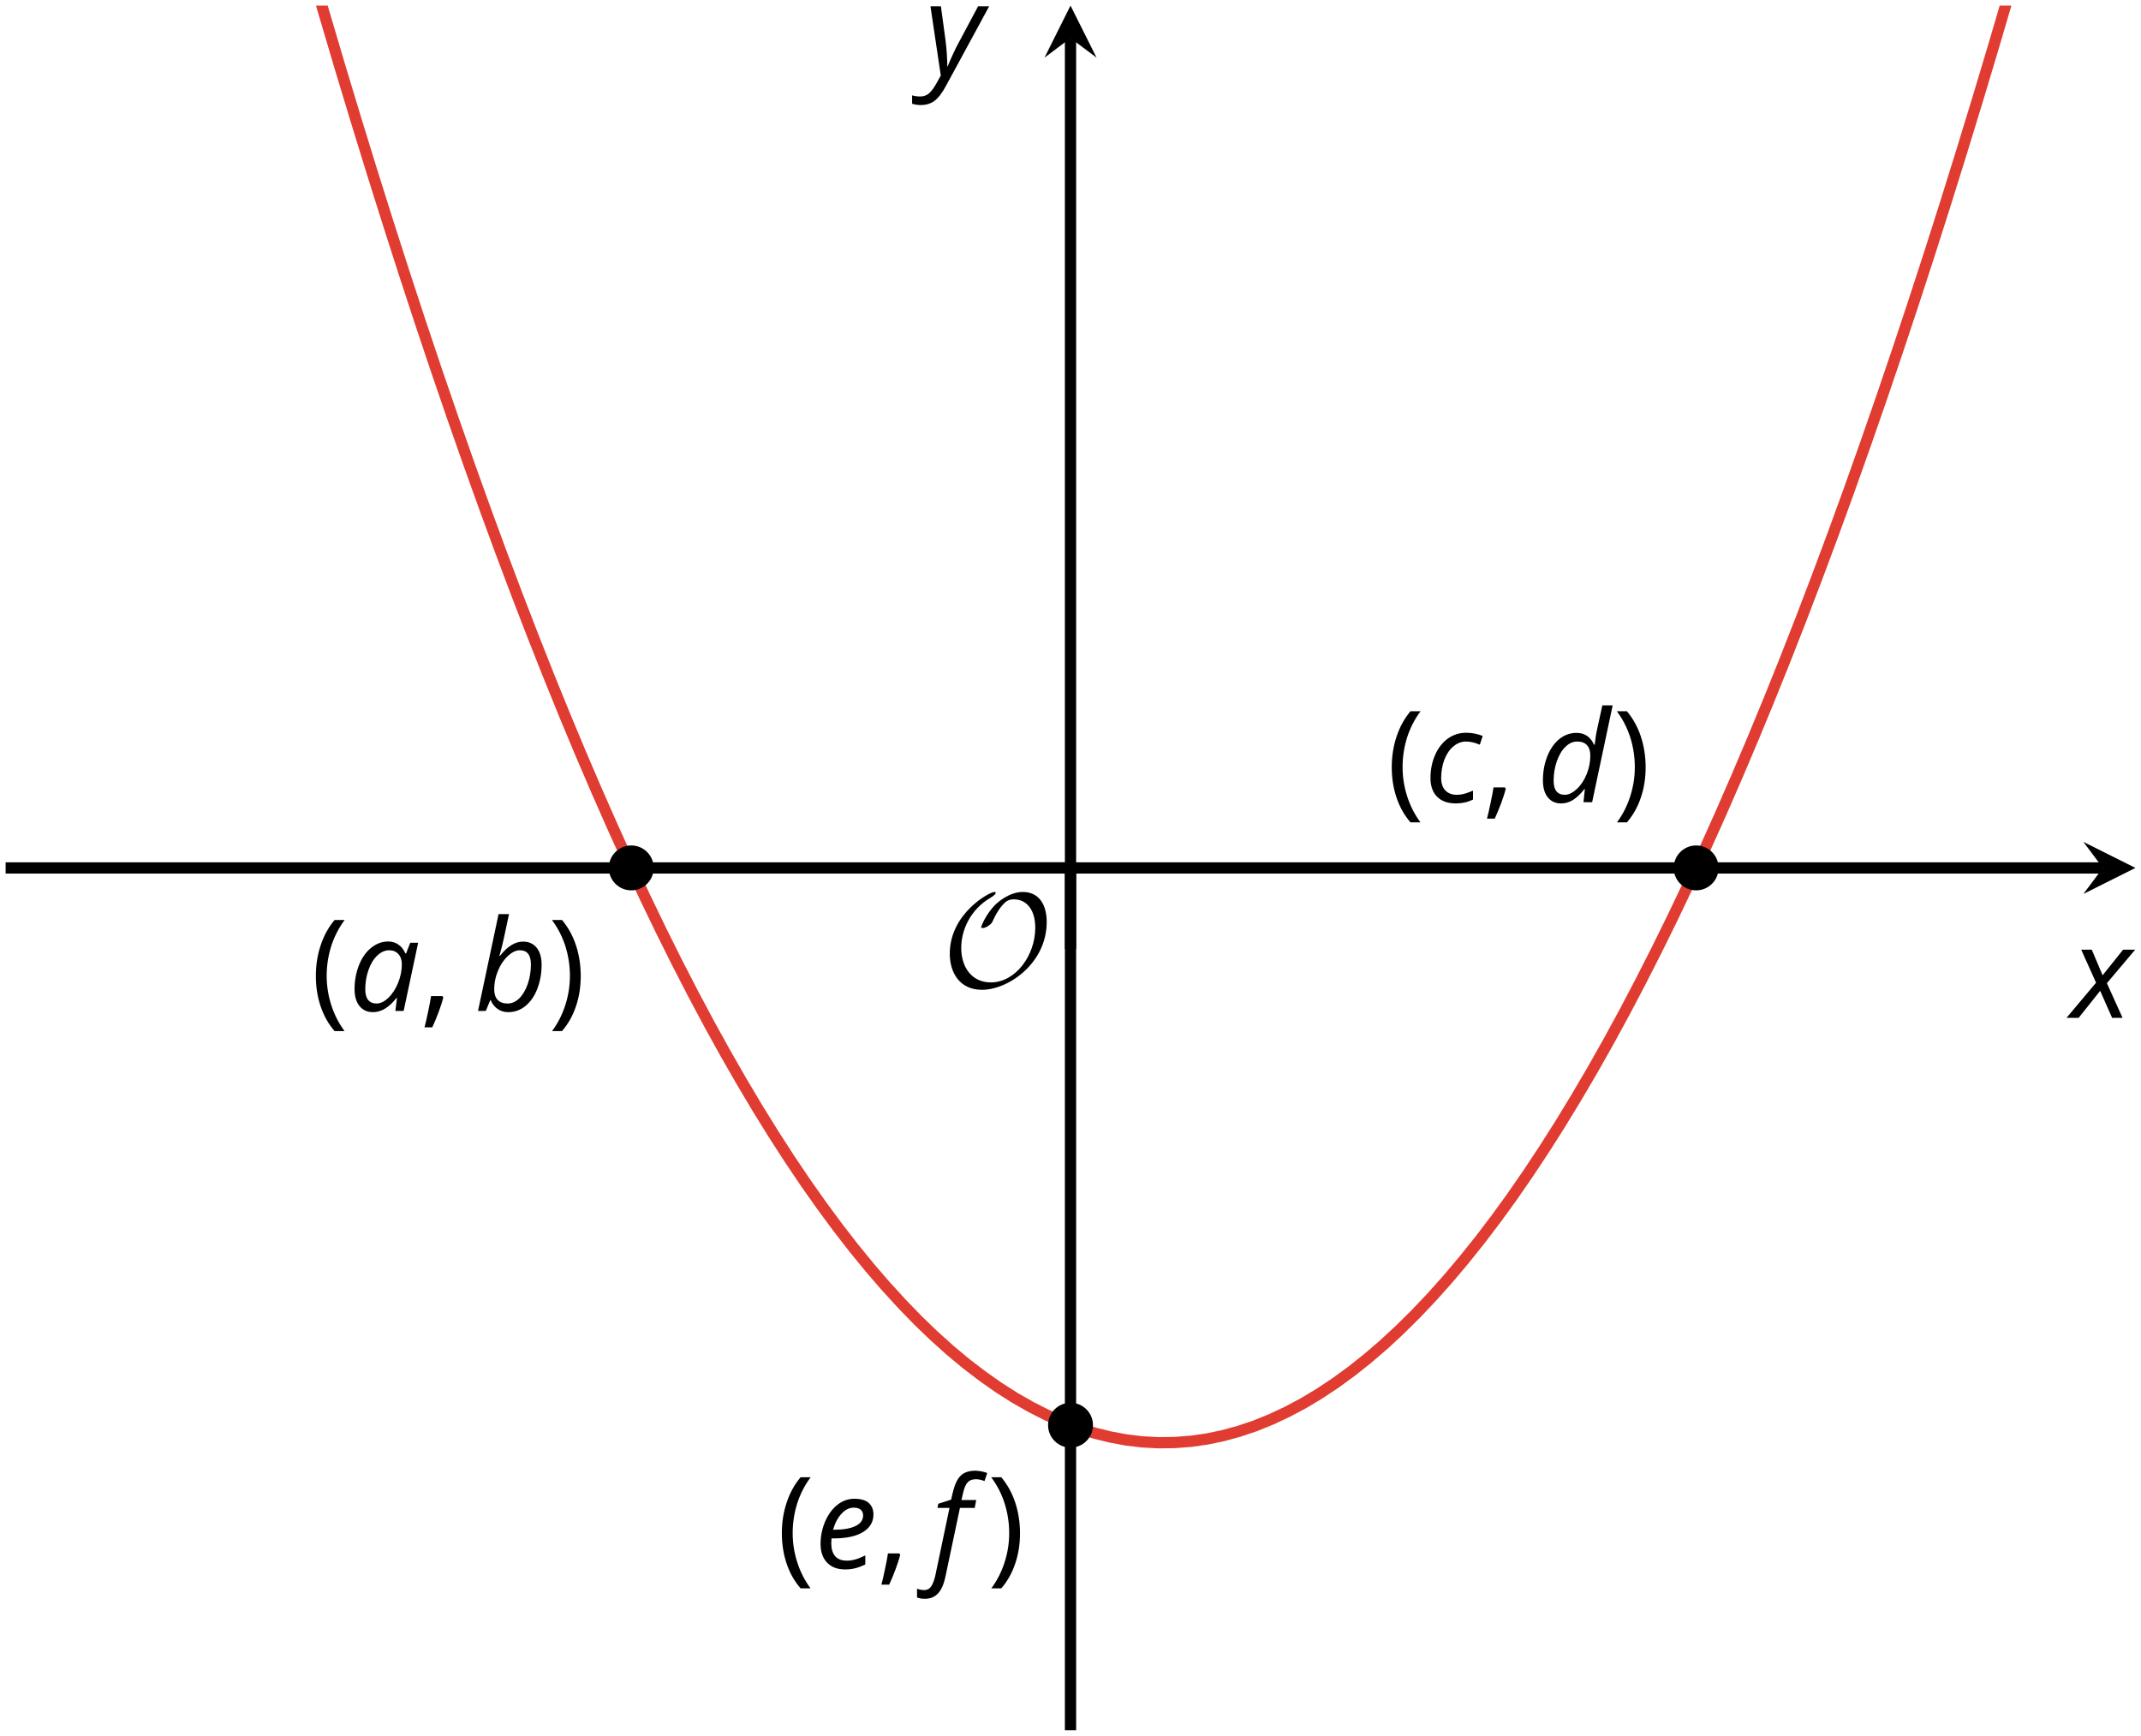 <?xml version='1.0' encoding='UTF-8'?>
<!-- This file was generated by dvisvgm 2.1.3 -->
<svg height='154.163pt' version='1.1' viewBox='-72 -72 190.155 154.163' width='190.155pt' xmlns='http://www.w3.org/2000/svg' xmlns:xlink='http://www.w3.org/1999/xlink'>
<defs>
<clipPath id='clip1'>
<path d='M-71.5 81.664H117.66V-71.504H-71.5Z'/>
</clipPath>
<path d='M0.453 -3.099C0.453 -2.138 0.597 -1.238 0.878 -0.403S1.575 1.166 2.116 1.79H3C2.486 1.094 2.094 0.326 1.823 -0.519S1.414 -2.227 1.414 -3.111C1.414 -4.011 1.547 -4.884 1.812 -5.735C2.083 -6.586 2.481 -7.365 3.011 -8.077H2.116C1.58 -7.436 1.166 -6.691 0.884 -5.84C0.597 -4.989 0.453 -4.077 0.453 -3.099Z' id='g9-8'/>
<path d='M2.895 -3.099C2.895 -4.066 2.751 -4.978 2.47 -5.834C2.188 -6.685 1.773 -7.431 1.232 -8.077H0.337C0.867 -7.365 1.265 -6.586 1.536 -5.735C1.801 -4.884 1.934 -4.011 1.934 -3.111C1.934 -2.227 1.796 -1.359 1.525 -0.519C1.254 0.326 0.862 1.099 0.348 1.79H1.232C1.768 1.171 2.182 0.442 2.464 -0.392C2.751 -1.227 2.895 -2.133 2.895 -3.099Z' id='g9-9'/>
<path d='M1.934 -1.315H0.928C0.878 -0.978 0.796 -0.525 0.674 0.039C0.558 0.602 0.448 1.077 0.348 1.459H1.039C1.232 1.039 1.42 0.586 1.602 0.099C1.785 -0.392 1.923 -0.818 2.017 -1.188L1.934 -1.315Z' id='g9-12'/>
<path d='M3.53 -6.166C2.983 -6.166 2.475 -5.978 2.017 -5.608S1.193 -4.724 0.934 -4.066S0.541 -2.702 0.541 -1.934C0.541 -1.298 0.685 -0.801 0.978 -0.436S1.669 0.11 2.182 0.11C2.912 0.11 3.608 -0.309 4.265 -1.155H4.309L4.166 0H4.901L6.188 -6.055H5.486L5.116 -5.105H5.055C4.906 -5.448 4.702 -5.713 4.436 -5.89C4.171 -6.077 3.867 -6.166 3.53 -6.166ZM2.481 -0.657C2.166 -0.657 1.923 -0.762 1.751 -0.972C1.58 -1.177 1.492 -1.492 1.492 -1.912C1.492 -2.514 1.586 -3.083 1.773 -3.624S2.221 -4.597 2.553 -4.912C2.878 -5.227 3.238 -5.387 3.619 -5.387C3.956 -5.387 4.227 -5.276 4.431 -5.05S4.74 -4.525 4.74 -4.144C4.74 -3.597 4.63 -3.05 4.409 -2.497C4.188 -1.956 3.901 -1.508 3.547 -1.171C3.193 -0.829 2.84 -0.657 2.481 -0.657Z' id='g4-65'/>
<path d='M3.011 0.11C3.58 0.11 4.088 -0.072 4.541 -0.442C4.989 -0.807 5.343 -1.315 5.591 -1.967C5.845 -2.624 5.972 -3.337 5.972 -4.105C5.972 -4.74 5.829 -5.243 5.536 -5.608S4.84 -6.155 4.32 -6.155C3.967 -6.155 3.624 -6.055 3.293 -5.845C2.956 -5.646 2.619 -5.326 2.276 -4.89H2.227C2.403 -5.525 2.541 -6.077 2.641 -6.553C2.746 -7.022 2.89 -7.707 3.077 -8.597H2.149L0.326 0H1.017L1.403 -0.939H1.459C1.597 -0.613 1.801 -0.359 2.066 -0.171C2.343 0.017 2.652 0.11 3.011 0.11ZM4.039 -5.387C4.696 -5.387 5.022 -4.967 5.022 -4.133C5.022 -3.514 4.928 -2.928 4.735 -2.376C4.541 -1.829 4.287 -1.403 3.978 -1.105C3.657 -0.807 3.32 -0.657 2.956 -0.657C2.569 -0.657 2.276 -0.762 2.066 -0.983C1.867 -1.193 1.762 -1.508 1.762 -1.912C1.762 -2.47 1.867 -3.011 2.088 -3.541C2.298 -4.072 2.591 -4.514 2.961 -4.862C3.326 -5.21 3.685 -5.387 4.039 -5.387Z' id='g4-66'/>
<path d='M2.796 0.11C3.354 0.11 3.862 -0.006 4.32 -0.238V-1.028C4.094 -0.928 3.862 -0.84 3.624 -0.768S3.138 -0.657 2.873 -0.657C2.442 -0.657 2.105 -0.79 1.856 -1.05C1.613 -1.309 1.492 -1.68 1.492 -2.149C1.492 -2.74 1.591 -3.282 1.779 -3.79C1.978 -4.287 2.243 -4.685 2.586 -4.961C2.923 -5.249 3.298 -5.387 3.713 -5.387C4.077 -5.387 4.481 -5.293 4.923 -5.105L5.182 -5.884C4.702 -6.072 4.204 -6.166 3.702 -6.166C3.099 -6.166 2.564 -5.989 2.077 -5.646C1.602 -5.293 1.221 -4.812 0.95 -4.188S0.541 -2.884 0.541 -2.149C0.541 -1.431 0.74 -0.873 1.133 -0.481S2.083 0.11 2.796 0.11Z' id='g4-67'/>
<path d='M3.53 -6.155C2.972 -6.155 2.464 -5.978 2.011 -5.619C1.564 -5.26 1.204 -4.757 0.939 -4.099S0.541 -2.724 0.541 -1.934C0.541 -1.293 0.685 -0.79 0.972 -0.431S1.657 0.11 2.171 0.11C2.519 0.11 2.851 0.017 3.177 -0.177S3.851 -0.696 4.221 -1.155H4.265L4.144 0H4.912L6.735 -8.597H5.818L5.387 -6.619C5.282 -6.182 5.199 -5.674 5.138 -5.105H5.083C4.762 -5.807 4.243 -6.155 3.53 -6.155ZM2.481 -0.657C1.823 -0.657 1.492 -1.077 1.492 -1.912C1.492 -2.519 1.591 -3.099 1.779 -3.646C1.978 -4.199 2.232 -4.63 2.553 -4.928C2.867 -5.238 3.215 -5.387 3.586 -5.387C3.967 -5.387 4.254 -5.282 4.453 -5.066S4.751 -4.541 4.751 -4.133C4.751 -3.575 4.641 -3.028 4.431 -2.497C4.21 -1.956 3.923 -1.519 3.553 -1.171C3.182 -0.829 2.829 -0.657 2.481 -0.657Z' id='g4-68'/>
<path d='M2.718 0.11C3.039 0.11 3.332 0.077 3.597 0.011C3.862 -0.05 4.166 -0.166 4.514 -0.326V-1.133C4.149 -0.956 3.845 -0.834 3.602 -0.768C3.354 -0.702 3.116 -0.669 2.884 -0.669C2.409 -0.669 2.055 -0.807 1.834 -1.072C1.602 -1.348 1.492 -1.724 1.492 -2.204L1.514 -2.646H1.696C2.834 -2.646 3.707 -2.834 4.32 -3.215C4.934 -3.591 5.238 -4.111 5.238 -4.774C5.238 -5.21 5.094 -5.553 4.812 -5.801C4.53 -6.044 4.105 -6.166 3.541 -6.166C2.994 -6.166 2.497 -5.989 2.044 -5.635S1.227 -4.785 0.95 -4.155C0.68 -3.514 0.541 -2.851 0.541 -2.16C0.541 -1.448 0.735 -0.895 1.122 -0.492S2.039 0.11 2.718 0.11ZM3.486 -5.376C3.773 -5.376 3.983 -5.309 4.122 -5.182C4.254 -5.055 4.32 -4.89 4.32 -4.696C4.32 -4.282 4.099 -3.961 3.646 -3.746C3.204 -3.525 2.558 -3.414 1.718 -3.414H1.652C1.829 -4.028 2.083 -4.508 2.42 -4.856C2.751 -5.204 3.105 -5.376 3.486 -5.376Z' id='g4-69'/>
<path d='M-0.575 2.718C-0.088 2.718 0.304 2.558 0.602 2.238S1.122 1.409 1.265 0.713L2.547 -5.354H3.856L3.994 -6.055H2.68L2.818 -6.652C2.923 -7.127 3.061 -7.453 3.238 -7.635C3.403 -7.812 3.652 -7.901 3.972 -7.901C4.199 -7.901 4.448 -7.845 4.729 -7.74L4.967 -8.453C4.851 -8.503 4.685 -8.553 4.47 -8.597C4.254 -8.635 4.077 -8.657 3.928 -8.657C3.337 -8.657 2.895 -8.508 2.597 -8.199C2.293 -7.901 2.061 -7.376 1.89 -6.641L1.762 -6.088L0.624 -5.724L0.552 -5.354H1.619L0.365 0.624C0.271 1.05 0.149 1.376 0 1.602S-0.365 1.945 -0.646 1.945C-0.823 1.945 -1.028 1.906 -1.265 1.823V2.602C-1.061 2.68 -0.829 2.718 -0.575 2.718Z' id='g4-70'/>
<path d='M2.58 -2.398L3.641 0H4.569L3.177 -3.077L5.691 -6.055H4.619L2.796 -3.779L1.834 -6.055H0.895L2.215 -3.122L-0.409 0H0.669L2.58 -2.398Z' id='g4-88'/>
<path d='M0.541 -6.055L1.459 0.099L1.039 0.851C0.834 1.215 0.624 1.492 0.409 1.68C0.199 1.862 -0.061 1.956 -0.365 1.956C-0.613 1.956 -0.856 1.923 -1.088 1.856V2.602C-0.84 2.68 -0.58 2.718 -0.315 2.718C0.155 2.718 0.558 2.597 0.895 2.348S1.569 1.663 1.912 1.028L5.757 -6.055H4.774L2.978 -2.691C2.884 -2.53 2.746 -2.243 2.553 -1.829S2.199 -1.044 2.072 -0.724H2.039C2.039 -1.028 2.022 -1.425 1.989 -1.923C1.95 -2.414 1.917 -2.79 1.878 -3.044L1.47 -6.055H0.541Z' id='g4-89'/>
<path d='M9.289 -5.762C9.289 -7.281 8.62 -8.428 7.161 -8.428C5.918 -8.428 4.866 -7.424 4.782 -7.352C3.826 -6.408 3.467 -5.332 3.467 -5.308C3.467 -5.236 3.527 -5.224 3.587 -5.224C3.814 -5.224 4.005 -5.344 4.184 -5.475C4.399 -5.631 4.411 -5.667 4.543 -5.942C4.651 -6.181 4.926 -6.767 5.368 -7.269C5.655 -7.592 5.894 -7.771 6.372 -7.771C7.532 -7.771 8.273 -6.814 8.273 -5.248C8.273 -2.809 6.539 -0.395 4.328 -0.395C2.63 -0.395 1.698 -1.745 1.698 -3.455C1.698 -5.081 2.534 -6.874 4.28 -7.902C4.399 -7.974 4.758 -8.189 4.758 -8.345C4.758 -8.428 4.663 -8.428 4.639 -8.428C4.22 -8.428 0.681 -6.528 0.681 -2.941C0.681 -1.267 1.554 0.263 3.539 0.263C5.87 0.263 9.289 -2.08 9.289 -5.762Z' id='g10-79'/>
</defs>
<g id='page1'>
<path d='M-71.5 5.082H114.77' fill='none' stroke='#000000' stroke-linejoin='bevel' stroke-miterlimit='10.037' stroke-width='1'/>
<path d='M117.66 5.082L113.039 2.77L114.769 5.082L113.039 7.391'/>
<path d='M23.078 81.664V-68.613' fill='none' stroke='#000000' stroke-linejoin='bevel' stroke-miterlimit='10.037' stroke-width='1'/>
<path d='M23.078 -71.504L20.77 -66.883L23.078 -68.613L25.391 -66.883'/>
<path clip-path='url(#clip1)' d='M-118.793 -458.543L-117.367 -448.812L-115.941 -439.175L-114.512 -429.632L-113.086 -420.183L-111.66 -410.828L-110.234 -401.562L-108.808 -392.39L-107.383 -383.312L-105.957 -374.324L-104.531 -365.433L-103.105 -356.632L-101.679 -347.925L-100.254 -339.308L-98.828 -330.789L-97.402 -322.359L-95.976 -314.023L-94.551 -305.781L-93.125 -297.629L-91.699 -289.57L-90.273 -281.605L-88.847 -273.734L-87.422 -265.957L-85.996 -258.269L-84.57 -250.675L-83.144 -243.175L-81.719 -235.765L-80.293 -228.453L-78.867 -221.23L-77.441 -214.101L-76.016 -207.062L-74.59 -200.121L-73.164 -193.269L-71.738 -186.511L-70.312 -179.843L-68.887 -173.273L-67.461 -166.793L-66.035 -160.406L-64.609 -154.113L-63.184 -147.91L-61.758 -141.8L-60.332 -135.785L-58.906 -129.863L-57.48 -124.035L-56.054 -118.297L-54.629 -112.652L-53.203 -107.101L-51.777 -101.644L-50.351 -96.277L-48.926 -91.004L-47.5 -85.824L-46.074 -80.738L-44.648 -75.742L-43.222 -70.839L-41.797 -66.031L-40.371 -61.316L-38.945 -56.691L-37.519 -52.164L-36.094 -47.726L-34.668 -43.379L-33.242 -39.129L-31.816 -34.968L-30.39 -30.902L-28.965 -26.929L-27.539 -23.05L-26.113 -19.261L-24.687 -15.566L-23.262 -11.965L-21.836 -8.453L-20.41 -5.039L-18.984 -1.715L-17.558 1.516L-16.133 4.652L-14.707 7.699L-13.281 10.652L-11.855 13.512L-10.43 16.277L-9.004 18.953L-7.578 21.531L-6.152 24.02L-4.726 26.418L-3.301 28.719L-1.875 30.93L-0.449 33.047L0.977 35.07L2.402 37L3.828 38.84L5.254 40.586L6.68 42.238L8.106 43.797L9.531 45.266L10.957 46.641L12.383 47.922L13.809 49.109L15.238 50.203L16.664 51.207L18.09 52.117L19.516 52.934L20.942 53.66L22.367 54.293L23.793 54.832L25.219 55.277L26.645 55.629L28.07 55.891L29.496 56.059L30.922 56.133L32.348 56.113L33.774 56.004L35.199 55.801L36.625 55.504L38.051 55.113L39.477 54.633L40.902 54.055L42.328 53.387L43.754 52.629L45.18 51.773L46.606 50.828L48.031 49.789L49.457 48.656L50.883 47.434L52.309 46.113L53.735 44.703L55.16 43.199L56.586 41.605L58.012 39.914L59.438 38.133L60.863 36.258L62.289 34.293L63.715 32.23L65.141 30.078L66.567 27.832L67.992 25.492L69.418 23.062L70.844 20.539L72.27 17.922L73.695 15.211L75.121 12.406L76.547 9.512L77.973 6.523L79.399 3.441L80.824 0.27L82.25 -3L83.676 -6.359L85.102 -9.812L86.527 -13.355L87.953 -16.996L89.379 -20.726L90.805 -24.55L92.231 -28.464L93.656 -32.476L95.082 -36.578L96.508 -40.773L97.934 -45.062L99.36 -49.441L100.785 -53.914L102.211 -58.484L103.637 -63.14L105.063 -67.894L106.488 -72.738L107.914 -77.675L109.34 -82.707L110.766 -87.832L112.192 -93.047L113.617 -98.355L115.043 -103.757L116.469 -109.254L117.895 -114.839L119.32 -120.519L120.746 -126.293L122.172 -132.16L123.598 -138.121L125.024 -144.172L126.449 -150.316L127.875 -156.554L129.301 -162.882L130.727 -169.304L132.152 -175.824L133.578 -182.429L135.004 -189.132L136.43 -195.925L137.856 -202.812L139.281 -209.793L140.707 -216.867L142.137 -224.031L143.559 -231.289L144.988 -238.64L146.414 -246.086L147.84 -253.621L149.266 -261.254L150.692 -268.972L152.117 -276.789L153.543 -284.699L154.969 -292.699L156.395 -300.793L157.82 -308.98L159.246 -317.257L160.672 -325.632L162.098 -334.097L163.524 -342.656L164.949 -351.304' fill='none' stroke='#e03c31' stroke-linejoin='bevel' stroke-miterlimit='10.037' stroke-width='1'/>
<path clip-path='url(#clip1)' d='M-13.941 5.082C-13.941 3.98 -14.836 3.086 -15.933 3.086C-17.035 3.086 -17.926 3.98 -17.926 5.082C-17.926 6.18 -17.035 7.074 -15.933 7.074C-14.836 7.074 -13.941 6.18 -13.941 5.082Z'/>
<g transform='matrix(1 0 0 1 73.893 -63.384)'>
<use x='-118.293' xlink:href='#g9-8' y='81.166'/>
<use x='-114.943' xlink:href='#g4-65' y='81.166'/>
<use x='-108.537' xlink:href='#g9-12' y='81.166'/>
<use x='-103.762' xlink:href='#g4-66' y='81.166'/>
<use x='-97.209' xlink:href='#g9-9' y='81.166'/>
</g>
<path clip-path='url(#clip1)' d='M80.637 5.082C80.637 3.98 79.746 3.086 78.645 3.086C77.547 3.086 76.652 3.98 76.652 5.082C76.652 6.18 77.547 7.074 78.645 7.074C79.746 7.074 80.637 6.18 80.637 5.082Z'/>
<g transform='matrix(1 0 0 1 169.45 -81.922)'>
<use x='-118.293' xlink:href='#g9-8' y='81.166'/>
<use x='-114.943' xlink:href='#g4-67' y='81.166'/>
<use x='-109.73' xlink:href='#g9-12' y='81.166'/>
<use x='-104.955' xlink:href='#g4-68' y='81.166'/>
<use x='-98.186' xlink:href='#g9-9' y='81.166'/>
</g>
<path clip-path='url(#clip1)' d='M25.074 54.574C25.074 53.473 24.18 52.582 23.078 52.582C21.981 52.582 21.086 53.473 21.086 54.574C21.086 55.672 21.981 56.566 23.078 56.566C24.18 56.566 25.074 55.672 25.074 54.574Z'/>
<g transform='matrix(1 0 0 1 115.281 -13.892)'>
<use x='-118.293' xlink:href='#g9-8' y='81.166'/>
<use x='-114.943' xlink:href='#g4-69' y='81.166'/>
<use x='-109.344' xlink:href='#g9-12' y='81.166'/>
<use x='-104.569' xlink:href='#g4-70' y='81.166'/>
<use x='-99.583' xlink:href='#g9-9' y='81.166'/>
</g>
<g transform='matrix(1 0 0 1 129.968 -65.522)'>
<use x='-118.293' xlink:href='#g10-79' y='81.166'/>
</g>
<path d='M23.078 12.281V5.082' fill='none' stroke='#000000' stroke-linejoin='bevel' stroke-miterlimit='10.037' stroke-width='1'/>
<path d='M15.879 5.082H23.078' fill='none' stroke='#000000' stroke-linejoin='bevel' stroke-miterlimit='10.037' stroke-width='1'/>
<g transform='matrix(1 0 0 1 230.241 -62.77)'>
<use x='-118.293' xlink:href='#g4-88' y='81.166'/>
</g>
<g transform='matrix(1 0 0 1 128.391 -146.554)'>
<use x='-118.293' xlink:href='#g4-89' y='81.166'/>
</g>
</g>
</svg>